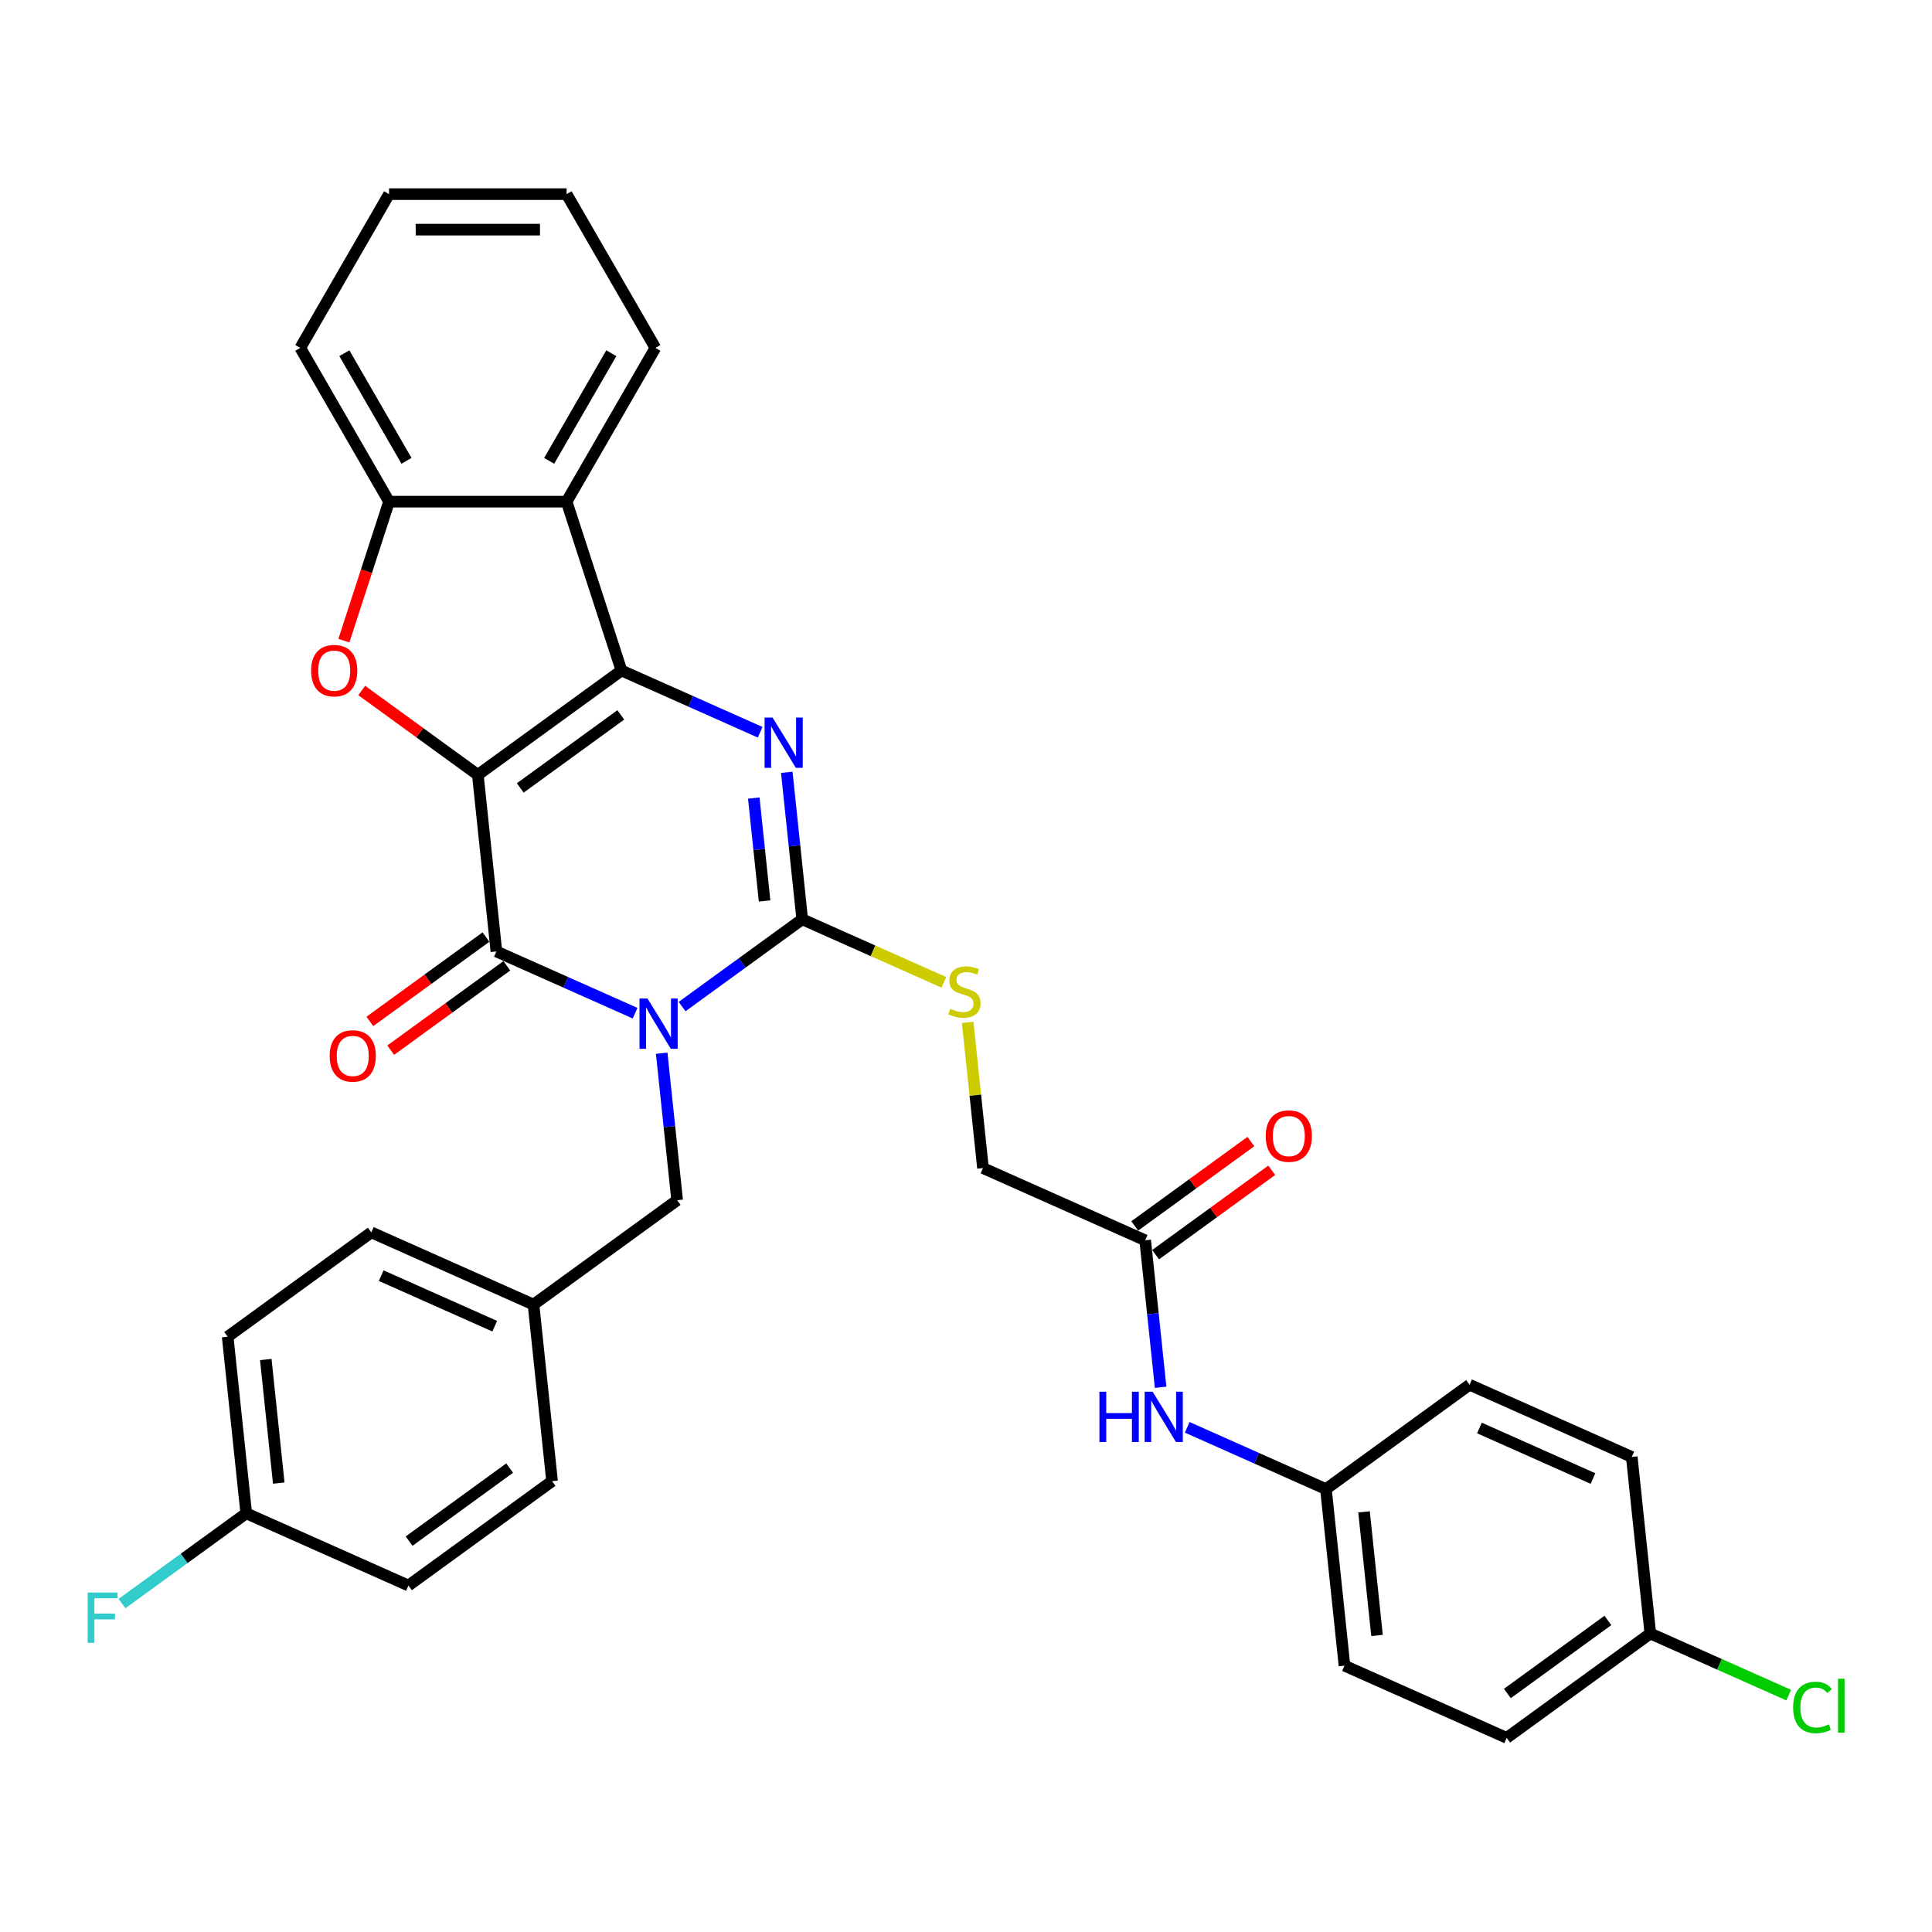 <?xml version='1.0' encoding='iso-8859-1'?>
<svg version='1.1' baseProfile='full'
              xmlns='http://www.w3.org/2000/svg'
                      xmlns:rdkit='http://www.rdkit.org/xml'
                      xmlns:xlink='http://www.w3.org/1999/xlink'
                  xml:space='preserve'
width='1000px' height='1000px' viewBox='0 0 1000 1000'>
<!-- END OF HEADER -->
<rect style='opacity:1.0;fill:#FFFFFF;stroke:none' width='1000' height='1000' x='0' y='0'> </rect>
<path class='bond-1' d='M 247.326,401.068 L 321.672,347.052' style='fill:none;fill-rule:evenodd;stroke:#000000;stroke-width:6px;stroke-linecap:butt;stroke-linejoin:miter;stroke-opacity:1' />
<path class='bond-1' d='M 269.281,407.835 L 321.323,370.024' style='fill:none;fill-rule:evenodd;stroke:#000000;stroke-width:6px;stroke-linecap:butt;stroke-linejoin:miter;stroke-opacity:1' />
<path class='bond-2' d='M 247.326,401.068 L 256.932,492.462' style='fill:none;fill-rule:evenodd;stroke:#000000;stroke-width:6px;stroke-linecap:butt;stroke-linejoin:miter;stroke-opacity:1' />
<path class='bond-5' d='M 247.326,401.068 L 217.275,379.235' style='fill:none;fill-rule:evenodd;stroke:#000000;stroke-width:6px;stroke-linecap:butt;stroke-linejoin:miter;stroke-opacity:1' />
<path class='bond-5' d='M 217.275,379.235 L 187.223,357.401' style='fill:none;fill-rule:evenodd;stroke:#FF0000;stroke-width:6px;stroke-linecap:butt;stroke-linejoin:miter;stroke-opacity:1' />
<path class='bond-0' d='M 328.717,524.423 L 292.824,508.443' style='fill:none;fill-rule:evenodd;stroke:#0000FF;stroke-width:6px;stroke-linecap:butt;stroke-linejoin:miter;stroke-opacity:1' />
<path class='bond-0' d='M 292.824,508.443 L 256.932,492.462' style='fill:none;fill-rule:evenodd;stroke:#000000;stroke-width:6px;stroke-linecap:butt;stroke-linejoin:miter;stroke-opacity:1' />
<path class='bond-3' d='M 353.051,521 L 384.141,498.412' style='fill:none;fill-rule:evenodd;stroke:#0000FF;stroke-width:6px;stroke-linecap:butt;stroke-linejoin:miter;stroke-opacity:1' />
<path class='bond-3' d='M 384.141,498.412 L 415.231,475.824' style='fill:none;fill-rule:evenodd;stroke:#000000;stroke-width:6px;stroke-linecap:butt;stroke-linejoin:miter;stroke-opacity:1' />
<path class='bond-9' d='M 342.493,545.15 L 346.492,583.192' style='fill:none;fill-rule:evenodd;stroke:#0000FF;stroke-width:6px;stroke-linecap:butt;stroke-linejoin:miter;stroke-opacity:1' />
<path class='bond-9' d='M 346.492,583.192 L 350.49,621.234' style='fill:none;fill-rule:evenodd;stroke:#000000;stroke-width:6px;stroke-linecap:butt;stroke-linejoin:miter;stroke-opacity:1' />
<path class='bond-4' d='M 321.672,347.052 L 357.565,363.033' style='fill:none;fill-rule:evenodd;stroke:#000000;stroke-width:6px;stroke-linecap:butt;stroke-linejoin:miter;stroke-opacity:1' />
<path class='bond-4' d='M 357.565,363.033 L 393.457,379.013' style='fill:none;fill-rule:evenodd;stroke:#0000FF;stroke-width:6px;stroke-linecap:butt;stroke-linejoin:miter;stroke-opacity:1' />
<path class='bond-6' d='M 321.672,347.052 L 293.274,259.653' style='fill:none;fill-rule:evenodd;stroke:#000000;stroke-width:6px;stroke-linecap:butt;stroke-linejoin:miter;stroke-opacity:1' />
<path class='bond-11' d='M 251.53,485.028 L 221.479,506.861' style='fill:none;fill-rule:evenodd;stroke:#000000;stroke-width:6px;stroke-linecap:butt;stroke-linejoin:miter;stroke-opacity:1' />
<path class='bond-11' d='M 221.479,506.861 L 191.428,528.694' style='fill:none;fill-rule:evenodd;stroke:#FF0000;stroke-width:6px;stroke-linecap:butt;stroke-linejoin:miter;stroke-opacity:1' />
<path class='bond-11' d='M 262.333,499.897 L 232.282,521.73' style='fill:none;fill-rule:evenodd;stroke:#000000;stroke-width:6px;stroke-linecap:butt;stroke-linejoin:miter;stroke-opacity:1' />
<path class='bond-11' d='M 232.282,521.73 L 202.231,543.564' style='fill:none;fill-rule:evenodd;stroke:#FF0000;stroke-width:6px;stroke-linecap:butt;stroke-linejoin:miter;stroke-opacity:1' />
<path class='bond-8' d='M 415.231,475.824 L 451.886,492.144' style='fill:none;fill-rule:evenodd;stroke:#000000;stroke-width:6px;stroke-linecap:butt;stroke-linejoin:miter;stroke-opacity:1' />
<path class='bond-8' d='M 451.886,492.144 L 488.541,508.464' style='fill:none;fill-rule:evenodd;stroke:#CCCC00;stroke-width:6px;stroke-linecap:butt;stroke-linejoin:miter;stroke-opacity:1' />
<path class='bond-34' d='M 415.231,475.824 L 411.232,437.782' style='fill:none;fill-rule:evenodd;stroke:#000000;stroke-width:6px;stroke-linecap:butt;stroke-linejoin:miter;stroke-opacity:1' />
<path class='bond-34' d='M 411.232,437.782 L 407.234,399.74' style='fill:none;fill-rule:evenodd;stroke:#0000FF;stroke-width:6px;stroke-linecap:butt;stroke-linejoin:miter;stroke-opacity:1' />
<path class='bond-34' d='M 395.752,466.333 L 392.953,439.704' style='fill:none;fill-rule:evenodd;stroke:#000000;stroke-width:6px;stroke-linecap:butt;stroke-linejoin:miter;stroke-opacity:1' />
<path class='bond-34' d='M 392.953,439.704 L 390.155,413.074' style='fill:none;fill-rule:evenodd;stroke:#0000FF;stroke-width:6px;stroke-linecap:butt;stroke-linejoin:miter;stroke-opacity:1' />
<path class='bond-7' d='M 178.002,331.595 L 189.689,295.624' style='fill:none;fill-rule:evenodd;stroke:#FF0000;stroke-width:6px;stroke-linecap:butt;stroke-linejoin:miter;stroke-opacity:1' />
<path class='bond-7' d='M 189.689,295.624 L 201.377,259.653' style='fill:none;fill-rule:evenodd;stroke:#000000;stroke-width:6px;stroke-linecap:butt;stroke-linejoin:miter;stroke-opacity:1' />
<path class='bond-21' d='M 293.274,259.653 L 339.223,180.067' style='fill:none;fill-rule:evenodd;stroke:#000000;stroke-width:6px;stroke-linecap:butt;stroke-linejoin:miter;stroke-opacity:1' />
<path class='bond-21' d='M 284.25,238.525 L 316.414,182.815' style='fill:none;fill-rule:evenodd;stroke:#000000;stroke-width:6px;stroke-linecap:butt;stroke-linejoin:miter;stroke-opacity:1' />
<path class='bond-33' d='M 293.274,259.653 L 201.377,259.653' style='fill:none;fill-rule:evenodd;stroke:#000000;stroke-width:6px;stroke-linecap:butt;stroke-linejoin:miter;stroke-opacity:1' />
<path class='bond-30' d='M 201.377,259.653 L 155.428,180.067' style='fill:none;fill-rule:evenodd;stroke:#000000;stroke-width:6px;stroke-linecap:butt;stroke-linejoin:miter;stroke-opacity:1' />
<path class='bond-30' d='M 210.402,238.525 L 178.238,182.815' style='fill:none;fill-rule:evenodd;stroke:#000000;stroke-width:6px;stroke-linecap:butt;stroke-linejoin:miter;stroke-opacity:1' />
<path class='bond-14' d='M 500.862,529.174 L 504.825,566.885' style='fill:none;fill-rule:evenodd;stroke:#CCCC00;stroke-width:6px;stroke-linecap:butt;stroke-linejoin:miter;stroke-opacity:1' />
<path class='bond-14' d='M 504.825,566.885 L 508.789,604.596' style='fill:none;fill-rule:evenodd;stroke:#000000;stroke-width:6px;stroke-linecap:butt;stroke-linejoin:miter;stroke-opacity:1' />
<path class='bond-16' d='M 350.49,621.234 L 276.143,675.25' style='fill:none;fill-rule:evenodd;stroke:#000000;stroke-width:6px;stroke-linecap:butt;stroke-linejoin:miter;stroke-opacity:1' />
<path class='bond-10' d='M 592.741,641.974 L 508.789,604.596' style='fill:none;fill-rule:evenodd;stroke:#000000;stroke-width:6px;stroke-linecap:butt;stroke-linejoin:miter;stroke-opacity:1' />
<path class='bond-12' d='M 592.741,641.974 L 596.74,680.016' style='fill:none;fill-rule:evenodd;stroke:#000000;stroke-width:6px;stroke-linecap:butt;stroke-linejoin:miter;stroke-opacity:1' />
<path class='bond-12' d='M 596.74,680.016 L 600.738,718.058' style='fill:none;fill-rule:evenodd;stroke:#0000FF;stroke-width:6px;stroke-linecap:butt;stroke-linejoin:miter;stroke-opacity:1' />
<path class='bond-13' d='M 598.143,649.409 L 628.194,627.575' style='fill:none;fill-rule:evenodd;stroke:#000000;stroke-width:6px;stroke-linecap:butt;stroke-linejoin:miter;stroke-opacity:1' />
<path class='bond-13' d='M 628.194,627.575 L 658.245,605.742' style='fill:none;fill-rule:evenodd;stroke:#FF0000;stroke-width:6px;stroke-linecap:butt;stroke-linejoin:miter;stroke-opacity:1' />
<path class='bond-13' d='M 587.34,634.54 L 617.391,612.706' style='fill:none;fill-rule:evenodd;stroke:#000000;stroke-width:6px;stroke-linecap:butt;stroke-linejoin:miter;stroke-opacity:1' />
<path class='bond-13' d='M 617.391,612.706 L 647.442,590.873' style='fill:none;fill-rule:evenodd;stroke:#FF0000;stroke-width:6px;stroke-linecap:butt;stroke-linejoin:miter;stroke-opacity:1' />
<path class='bond-15' d='M 614.514,738.785 L 650.407,754.766' style='fill:none;fill-rule:evenodd;stroke:#0000FF;stroke-width:6px;stroke-linecap:butt;stroke-linejoin:miter;stroke-opacity:1' />
<path class='bond-15' d='M 650.407,754.766 L 686.299,770.746' style='fill:none;fill-rule:evenodd;stroke:#000000;stroke-width:6px;stroke-linecap:butt;stroke-linejoin:miter;stroke-opacity:1' />
<path class='bond-22' d='M 686.299,770.746 L 760.646,716.73' style='fill:none;fill-rule:evenodd;stroke:#000000;stroke-width:6px;stroke-linecap:butt;stroke-linejoin:miter;stroke-opacity:1' />
<path class='bond-23' d='M 686.299,770.746 L 695.905,862.14' style='fill:none;fill-rule:evenodd;stroke:#000000;stroke-width:6px;stroke-linecap:butt;stroke-linejoin:miter;stroke-opacity:1' />
<path class='bond-23' d='M 706.019,782.534 L 712.743,846.51' style='fill:none;fill-rule:evenodd;stroke:#000000;stroke-width:6px;stroke-linecap:butt;stroke-linejoin:miter;stroke-opacity:1' />
<path class='bond-24' d='M 276.143,675.25 L 285.749,766.644' style='fill:none;fill-rule:evenodd;stroke:#000000;stroke-width:6px;stroke-linecap:butt;stroke-linejoin:miter;stroke-opacity:1' />
<path class='bond-25' d='M 276.143,675.25 L 192.191,637.872' style='fill:none;fill-rule:evenodd;stroke:#000000;stroke-width:6px;stroke-linecap:butt;stroke-linejoin:miter;stroke-opacity:1' />
<path class='bond-25' d='M 256.075,686.434 L 197.308,660.269' style='fill:none;fill-rule:evenodd;stroke:#000000;stroke-width:6px;stroke-linecap:butt;stroke-linejoin:miter;stroke-opacity:1' />
<path class='bond-17' d='M 854.204,845.502 L 779.858,899.518' style='fill:none;fill-rule:evenodd;stroke:#000000;stroke-width:6px;stroke-linecap:butt;stroke-linejoin:miter;stroke-opacity:1' />
<path class='bond-17' d='M 832.249,838.735 L 780.207,876.546' style='fill:none;fill-rule:evenodd;stroke:#000000;stroke-width:6px;stroke-linecap:butt;stroke-linejoin:miter;stroke-opacity:1' />
<path class='bond-19' d='M 854.204,845.502 L 890.014,861.446' style='fill:none;fill-rule:evenodd;stroke:#000000;stroke-width:6px;stroke-linecap:butt;stroke-linejoin:miter;stroke-opacity:1' />
<path class='bond-19' d='M 890.014,861.446 L 925.824,877.389' style='fill:none;fill-rule:evenodd;stroke:#00CC00;stroke-width:6px;stroke-linecap:butt;stroke-linejoin:miter;stroke-opacity:1' />
<path class='bond-37' d='M 854.204,845.502 L 844.598,754.108' style='fill:none;fill-rule:evenodd;stroke:#000000;stroke-width:6px;stroke-linecap:butt;stroke-linejoin:miter;stroke-opacity:1' />
<path class='bond-18' d='M 127.45,783.282 L 117.844,691.888' style='fill:none;fill-rule:evenodd;stroke:#000000;stroke-width:6px;stroke-linecap:butt;stroke-linejoin:miter;stroke-opacity:1' />
<path class='bond-18' d='M 144.288,767.652 L 137.564,703.676' style='fill:none;fill-rule:evenodd;stroke:#000000;stroke-width:6px;stroke-linecap:butt;stroke-linejoin:miter;stroke-opacity:1' />
<path class='bond-20' d='M 127.45,783.282 L 95.295,806.644' style='fill:none;fill-rule:evenodd;stroke:#000000;stroke-width:6px;stroke-linecap:butt;stroke-linejoin:miter;stroke-opacity:1' />
<path class='bond-20' d='M 95.295,806.644 L 63.139,830.007' style='fill:none;fill-rule:evenodd;stroke:#33CCCC;stroke-width:6px;stroke-linecap:butt;stroke-linejoin:miter;stroke-opacity:1' />
<path class='bond-36' d='M 127.45,783.282 L 211.403,820.66' style='fill:none;fill-rule:evenodd;stroke:#000000;stroke-width:6px;stroke-linecap:butt;stroke-linejoin:miter;stroke-opacity:1' />
<path class='bond-31' d='M 339.223,180.067 L 293.274,100.482' style='fill:none;fill-rule:evenodd;stroke:#000000;stroke-width:6px;stroke-linecap:butt;stroke-linejoin:miter;stroke-opacity:1' />
<path class='bond-29' d='M 760.646,716.73 L 844.598,754.108' style='fill:none;fill-rule:evenodd;stroke:#000000;stroke-width:6px;stroke-linecap:butt;stroke-linejoin:miter;stroke-opacity:1' />
<path class='bond-29' d='M 765.763,739.127 L 824.53,765.292' style='fill:none;fill-rule:evenodd;stroke:#000000;stroke-width:6px;stroke-linecap:butt;stroke-linejoin:miter;stroke-opacity:1' />
<path class='bond-28' d='M 695.905,862.14 L 779.858,899.518' style='fill:none;fill-rule:evenodd;stroke:#000000;stroke-width:6px;stroke-linecap:butt;stroke-linejoin:miter;stroke-opacity:1' />
<path class='bond-27' d='M 285.749,766.644 L 211.403,820.66' style='fill:none;fill-rule:evenodd;stroke:#000000;stroke-width:6px;stroke-linecap:butt;stroke-linejoin:miter;stroke-opacity:1' />
<path class='bond-27' d='M 263.794,759.877 L 211.752,797.688' style='fill:none;fill-rule:evenodd;stroke:#000000;stroke-width:6px;stroke-linecap:butt;stroke-linejoin:miter;stroke-opacity:1' />
<path class='bond-26' d='M 192.191,637.872 L 117.844,691.888' style='fill:none;fill-rule:evenodd;stroke:#000000;stroke-width:6px;stroke-linecap:butt;stroke-linejoin:miter;stroke-opacity:1' />
<path class='bond-32' d='M 155.428,180.067 L 201.377,100.482' style='fill:none;fill-rule:evenodd;stroke:#000000;stroke-width:6px;stroke-linecap:butt;stroke-linejoin:miter;stroke-opacity:1' />
<path class='bond-35' d='M 293.274,100.482 L 201.377,100.482' style='fill:none;fill-rule:evenodd;stroke:#000000;stroke-width:6px;stroke-linecap:butt;stroke-linejoin:miter;stroke-opacity:1' />
<path class='bond-35' d='M 279.49,118.861 L 215.162,118.861' style='fill:none;fill-rule:evenodd;stroke:#000000;stroke-width:6px;stroke-linecap:butt;stroke-linejoin:miter;stroke-opacity:1' />
<path  class='atom-1' d='M 335.131 516.828
L 343.659 530.612
Q 344.505 531.972, 345.865 534.435
Q 347.225 536.898, 347.298 537.045
L 347.298 516.828
L 350.754 516.828
L 350.754 542.853
L 347.188 542.853
L 338.035 527.782
Q 336.969 526.017, 335.83 523.996
Q 334.727 521.974, 334.396 521.349
L 334.396 542.853
L 331.014 542.853
L 331.014 516.828
L 335.131 516.828
' fill='#0000FF'/>
<path  class='atom-5' d='M 399.872 371.418
L 408.4 385.202
Q 409.245 386.562, 410.605 389.025
Q 411.966 391.488, 412.039 391.635
L 412.039 371.418
L 415.494 371.418
L 415.494 397.443
L 411.929 397.443
L 402.776 382.372
Q 401.71 380.607, 400.57 378.586
Q 399.468 376.564, 399.137 375.939
L 399.137 397.443
L 395.755 397.443
L 395.755 371.418
L 399.872 371.418
' fill='#0000FF'/>
<path  class='atom-6' d='M 161.033 347.126
Q 161.033 340.877, 164.12 337.385
Q 167.208 333.893, 172.979 333.893
Q 178.75 333.893, 181.838 337.385
Q 184.926 340.877, 184.926 347.126
Q 184.926 353.448, 181.801 357.051
Q 178.677 360.616, 172.979 360.616
Q 167.245 360.616, 164.12 357.051
Q 161.033 353.485, 161.033 347.126
M 172.979 357.676
Q 176.949 357.676, 179.081 355.029
Q 181.25 352.346, 181.25 347.126
Q 181.25 342.016, 179.081 339.443
Q 176.949 336.833, 172.979 336.833
Q 169.009 336.833, 166.84 339.406
Q 164.708 341.98, 164.708 347.126
Q 164.708 352.382, 166.84 355.029
Q 169.009 357.676, 172.979 357.676
' fill='#FF0000'/>
<path  class='atom-9' d='M 491.831 522.135
Q 492.125 522.245, 493.338 522.76
Q 494.551 523.274, 495.875 523.605
Q 497.235 523.899, 498.558 523.899
Q 501.021 523.899, 502.454 522.723
Q 503.888 521.51, 503.888 519.415
Q 503.888 517.981, 503.153 517.099
Q 502.454 516.217, 501.352 515.739
Q 500.249 515.261, 498.411 514.709
Q 496.095 514.011, 494.698 513.349
Q 493.338 512.688, 492.346 511.291
Q 491.39 509.894, 491.39 507.541
Q 491.39 504.27, 493.596 502.248
Q 495.838 500.226, 500.249 500.226
Q 503.263 500.226, 506.682 501.66
L 505.836 504.49
Q 502.712 503.204, 500.359 503.204
Q 497.823 503.204, 496.426 504.27
Q 495.029 505.299, 495.066 507.1
Q 495.066 508.497, 495.764 509.343
Q 496.499 510.188, 497.529 510.666
Q 498.595 511.144, 500.359 511.695
Q 502.712 512.43, 504.109 513.166
Q 505.505 513.901, 506.498 515.408
Q 507.527 516.878, 507.527 519.415
Q 507.527 523.017, 505.101 524.965
Q 502.712 526.877, 498.705 526.877
Q 496.389 526.877, 494.625 526.362
Q 492.897 525.884, 490.839 525.039
L 491.831 522.135
' fill='#CCCC00'/>
<path  class='atom-12' d='M 170.638 546.552
Q 170.638 540.303, 173.726 536.81
Q 176.814 533.318, 182.585 533.318
Q 188.356 533.318, 191.444 536.81
Q 194.532 540.303, 194.532 546.552
Q 194.532 552.874, 191.407 556.476
Q 188.283 560.042, 182.585 560.042
Q 176.851 560.042, 173.726 556.476
Q 170.638 552.911, 170.638 546.552
M 182.585 557.101
Q 186.555 557.101, 188.687 554.455
Q 190.856 551.771, 190.856 546.552
Q 190.856 541.442, 188.687 538.869
Q 186.555 536.259, 182.585 536.259
Q 178.615 536.259, 176.446 538.832
Q 174.314 541.405, 174.314 546.552
Q 174.314 551.808, 176.446 554.455
Q 178.615 557.101, 182.585 557.101
' fill='#FF0000'/>
<path  class='atom-13' d='M 569.062 720.355
L 572.591 720.355
L 572.591 731.42
L 585.897 731.42
L 585.897 720.355
L 589.426 720.355
L 589.426 746.381
L 585.897 746.381
L 585.897 734.361
L 572.591 734.361
L 572.591 746.381
L 569.062 746.381
L 569.062 720.355
' fill='#0000FF'/>
<path  class='atom-13' d='M 596.594 720.355
L 605.122 734.14
Q 605.968 735.5, 607.328 737.963
Q 608.688 740.426, 608.762 740.573
L 608.762 720.355
L 612.217 720.355
L 612.217 746.381
L 608.651 746.381
L 599.498 731.31
Q 598.432 729.545, 597.293 727.523
Q 596.19 725.502, 595.859 724.877
L 595.859 746.381
L 592.477 746.381
L 592.477 720.355
L 596.594 720.355
' fill='#0000FF'/>
<path  class='atom-14' d='M 655.141 588.032
Q 655.141 581.783, 658.229 578.291
Q 661.317 574.799, 667.088 574.799
Q 672.859 574.799, 675.947 578.291
Q 679.034 581.783, 679.034 588.032
Q 679.034 594.354, 675.91 597.957
Q 672.785 601.522, 667.088 601.522
Q 661.353 601.522, 658.229 597.957
Q 655.141 594.391, 655.141 588.032
M 667.088 598.582
Q 671.058 598.582, 673.19 595.935
Q 675.358 593.252, 675.358 588.032
Q 675.358 582.922, 673.19 580.349
Q 671.058 577.739, 667.088 577.739
Q 663.118 577.739, 660.949 580.312
Q 658.817 582.886, 658.817 588.032
Q 658.817 593.288, 660.949 595.935
Q 663.118 598.582, 667.088 598.582
' fill='#FF0000'/>
<path  class='atom-20' d='M 928.121 883.781
Q 928.121 877.311, 931.136 873.929
Q 934.187 870.511, 939.958 870.511
Q 945.325 870.511, 948.192 874.297
L 945.766 876.282
Q 943.67 873.525, 939.958 873.525
Q 936.025 873.525, 933.929 876.172
Q 931.871 878.782, 931.871 883.781
Q 931.871 888.927, 934.003 891.574
Q 936.172 894.22, 940.362 894.22
Q 943.229 894.22, 946.574 892.493
L 947.604 895.25
Q 946.244 896.132, 944.185 896.646
Q 942.127 897.161, 939.848 897.161
Q 934.187 897.161, 931.136 893.706
Q 928.121 890.25, 928.121 883.781
' fill='#00CC00'/>
<path  class='atom-20' d='M 951.353 868.93
L 954.735 868.93
L 954.735 896.83
L 951.353 896.83
L 951.353 868.93
' fill='#00CC00'/>
<path  class='atom-21' d='M 45.366 824.285
L 60.842 824.285
L 60.842 827.262
L 48.858 827.262
L 48.858 835.166
L 59.518 835.166
L 59.518 838.18
L 48.858 838.18
L 48.858 850.31
L 45.366 850.31
L 45.366 824.285
' fill='#33CCCC'/>
</svg>
